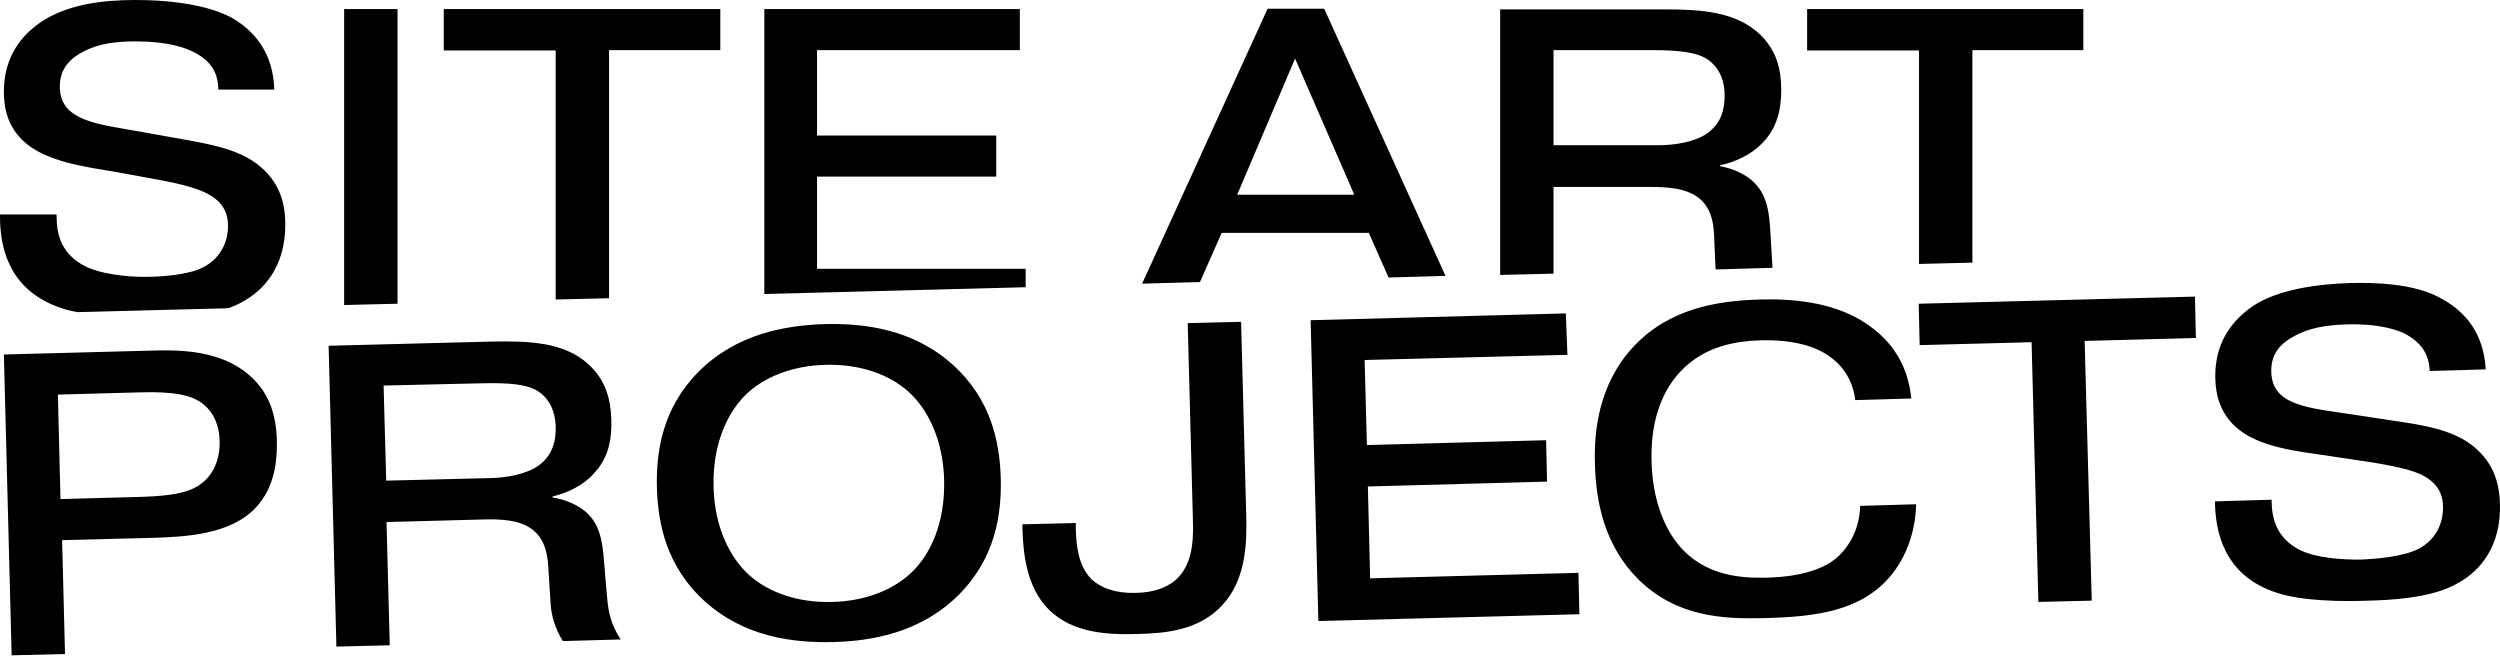 <?xml version="1.0" encoding="UTF-8"?> <svg xmlns="http://www.w3.org/2000/svg" width="120" height="32" viewBox="0 0 120 32" fill="none"><path d="M78.404 16.643C76.681 18.491 76.51 20.835 76.557 22.279C76.603 24.142 77.038 26.207 78.637 27.806C80.5 29.638 82.751 29.716 84.708 29.669C87.238 29.607 89.241 29.297 90.607 27.806C91.353 26.999 91.943 25.726 91.974 24.204L89.288 24.282C89.257 25.555 88.62 26.409 88.061 26.859C87.083 27.605 85.531 27.713 84.754 27.729C83.481 27.76 82.022 27.589 80.888 26.502C80.019 25.664 79.32 24.189 79.274 22.124C79.212 19.888 79.972 18.569 80.656 17.839C81.82 16.597 83.341 16.364 84.583 16.333C85.406 16.317 86.819 16.395 87.797 17.094C88.341 17.466 88.915 18.118 89.055 19.205L91.741 19.128C91.632 18.041 91.197 16.504 89.35 15.386C87.875 14.501 86.058 14.33 84.444 14.377C82.441 14.439 80.128 14.796 78.404 16.643ZM75.159 15.044L62.91 15.37L63.282 29.809L75.811 29.483L75.765 27.496L65.766 27.76L65.658 23.351L74.259 23.118L74.212 21.13L65.611 21.363L65.502 17.28L75.237 17.032L75.159 15.044ZM35.709 19.034C36.609 18.103 38.038 17.544 39.637 17.513C41.22 17.466 42.68 17.948 43.642 18.832C44.465 19.593 45.273 21.006 45.319 23.055C45.366 25.12 44.652 26.564 43.86 27.372C42.959 28.303 41.531 28.862 39.932 28.893C38.348 28.94 36.889 28.458 35.926 27.573C35.103 26.813 34.296 25.4 34.249 23.351C34.203 21.286 34.933 19.842 35.709 19.034ZM33.551 17.823C31.796 19.578 31.486 21.674 31.532 23.413C31.579 25.151 31.998 27.216 33.846 28.878C35.755 30.585 38.084 30.865 39.994 30.818C41.888 30.772 44.217 30.352 46.018 28.552C47.772 26.797 48.083 24.701 48.036 22.962C47.99 21.224 47.57 19.159 45.723 17.497C43.813 15.79 41.484 15.51 39.575 15.557C37.681 15.619 35.367 16.022 33.551 17.823ZM9.548 19.252C9.905 19.469 10.511 19.997 10.542 21.161C10.573 22.31 10.045 22.978 9.517 23.319C8.974 23.661 8.182 23.801 6.862 23.847L2.903 23.956L2.779 18.941L6.754 18.832C8.384 18.786 9.129 18.988 9.548 19.252ZM7.235 16.83L0.186 17.016L0.559 31.455L3.121 31.393L2.981 25.928L7.235 25.819C8.912 25.773 11.085 25.664 12.296 24.344C13.197 23.366 13.305 22.108 13.29 21.161C13.259 19.981 12.964 18.708 11.675 17.777C10.247 16.752 8.353 16.799 7.235 16.83ZM2.872 4.145C2.872 3.416 3.229 2.888 3.959 2.5C4.72 2.08 5.589 1.987 6.521 1.987C8.089 1.987 8.881 2.298 9.269 2.484C10.138 2.919 10.464 3.478 10.48 4.301H13.166C13.119 2.562 12.234 1.522 11.21 0.9C10.915 0.73 9.595 0 6.49 0C4.937 0 3.354 0.202 2.111 0.963C0.605 1.91 0.186 3.229 0.186 4.409C0.186 5.232 0.388 6.055 1.087 6.738C2.158 7.763 4.037 7.996 5.589 8.26L7.545 8.617C8.989 8.881 9.564 9.098 9.936 9.284C10.604 9.641 10.945 10.107 10.945 10.852C10.945 11.613 10.588 12.421 9.704 12.855C8.974 13.212 7.654 13.29 6.94 13.29C6.133 13.29 4.704 13.166 3.912 12.684C2.903 12.079 2.717 11.194 2.717 10.371V10.293H0V10.371C0 11.675 0.295 13.864 2.872 14.765C3.136 14.858 3.431 14.936 3.742 14.982L10.945 14.796C11.225 14.703 11.458 14.594 11.644 14.485C12.638 13.942 13.694 12.84 13.694 10.775C13.694 9.657 13.367 8.663 12.358 7.887C11.411 7.157 10.107 6.924 8.725 6.676L6.987 6.365C5.589 6.117 4.751 6.008 4.052 5.729C3.322 5.434 2.872 4.999 2.872 4.145ZM23.118 18.398C24.484 18.367 25.353 18.444 25.881 18.817C26.223 19.05 26.642 19.547 26.673 20.463C26.689 21.099 26.564 21.814 25.881 22.326C25.291 22.761 24.313 22.931 23.568 22.947L18.538 23.071L18.413 18.506L23.118 18.398ZM23.599 16.395L15.774 16.597L16.147 31.036L18.708 30.974L18.553 25.058L23.211 24.934C23.878 24.919 25.012 24.903 25.664 25.509C26.238 26.036 26.3 26.797 26.331 27.418L26.425 28.909C26.456 29.545 26.642 30.166 27.015 30.772L29.794 30.694C29.328 29.98 29.204 29.405 29.142 28.691L28.986 26.859C28.924 26.161 28.847 25.276 28.21 24.655C27.806 24.251 27.092 23.956 26.518 23.878V23.832C27.232 23.661 27.993 23.304 28.489 22.745C29.219 21.984 29.374 21.068 29.343 20.137C29.312 19.128 29.064 18.243 28.257 17.497C27.077 16.395 25.322 16.364 23.599 16.395ZM16.519 14.641L19.081 14.579V0.435H16.519V14.641ZM29.219 2.406H34.575V0.435H21.301V2.422H26.673V14.377L29.235 14.315V2.406H29.219ZM36.703 14.113L49.232 13.787V12.902H39.218V8.477H47.819V6.505H39.218V2.406H48.952V0.435H36.687V14.113H36.703ZM56.544 27.729C56.203 28.086 55.566 28.443 54.495 28.458C53.548 28.489 52.818 28.21 52.399 27.806C51.762 27.185 51.654 26.176 51.638 25.369V25.105L49.076 25.167V25.338C49.108 26.58 49.278 28.21 50.349 29.266C51.498 30.399 53.191 30.477 54.635 30.43C55.908 30.399 57.538 30.275 58.671 29.048C59.82 27.806 59.851 26.052 59.82 24.748L59.572 15.448L57.01 15.51L57.258 24.903C57.274 25.602 57.336 26.921 56.544 27.729ZM65.006 9.346H59.385L62.164 2.81L65.006 9.346ZM66.651 13.321L69.384 13.243L63.562 0.419H60.845L54.821 13.616L57.6 13.538L58.64 11.178H65.704L66.651 13.321ZM82.782 4.58C82.782 5.217 82.643 5.915 81.929 6.412C81.323 6.831 80.345 6.971 79.6 6.971H74.569V2.406H79.289C80.656 2.406 81.525 2.515 82.037 2.903C82.363 3.152 82.782 3.649 82.782 4.58ZM84.568 6.893C85.313 6.148 85.499 5.248 85.499 4.316C85.499 3.307 85.267 2.422 84.49 1.661C83.31 0.528 81.556 0.45 79.833 0.45H72.008V13.197L74.569 13.135V8.974H79.227C79.895 8.974 81.028 8.989 81.665 9.61C82.224 10.154 82.27 10.915 82.286 11.536L82.348 12.933L85.08 12.855L84.972 11.039C84.925 10.34 84.863 9.455 84.242 8.803C83.854 8.384 83.155 8.073 82.565 7.98V7.934C83.295 7.778 84.056 7.421 84.568 6.893ZM94.659 2.406H100V0.435H86.742V2.422H92.113V12.669L94.675 12.607V2.406H94.659ZM100.062 16.364L105.403 16.224L105.357 14.237L92.098 14.579L92.144 16.566L97.516 16.426L97.842 28.893L100.404 28.831L100.062 16.364ZM116.628 17.808L119.314 17.73C119.221 15.991 118.321 14.967 117.265 14.377C116.97 14.221 115.945 13.507 112.824 13.585C111.272 13.632 109.378 13.88 108.167 14.672C106.692 15.665 106.304 16.985 106.335 18.165C106.35 18.988 106.583 19.811 107.297 20.478C108.4 21.487 110.278 21.658 111.831 21.891L113.803 22.186C115.246 22.419 115.836 22.605 116.209 22.776C116.877 23.102 117.249 23.568 117.265 24.313C117.28 25.074 116.954 25.897 116.085 26.347C115.371 26.72 114.051 26.828 113.337 26.859C112.529 26.875 111.101 26.797 110.294 26.347C109.269 25.773 109.052 24.887 109.036 24.065V23.987L106.319 24.065V24.142C106.35 25.447 106.692 27.62 109.3 28.458C110.542 28.862 112.467 28.878 113.709 28.831C116.24 28.769 117.389 28.35 118.057 27.946C119.035 27.387 120.059 26.238 119.997 24.173C119.966 23.055 119.609 22.077 118.584 21.317C117.622 20.618 116.318 20.401 114.92 20.199L113.182 19.935C111.769 19.718 110.946 19.64 110.232 19.376C109.502 19.112 109.036 18.677 109.021 17.839C109.005 17.109 109.331 16.566 110.076 16.162C110.822 15.727 111.691 15.603 112.623 15.572C114.191 15.526 114.983 15.821 115.386 15.991C116.24 16.442 116.582 16.985 116.628 17.808Z" fill="black"></path></svg> 